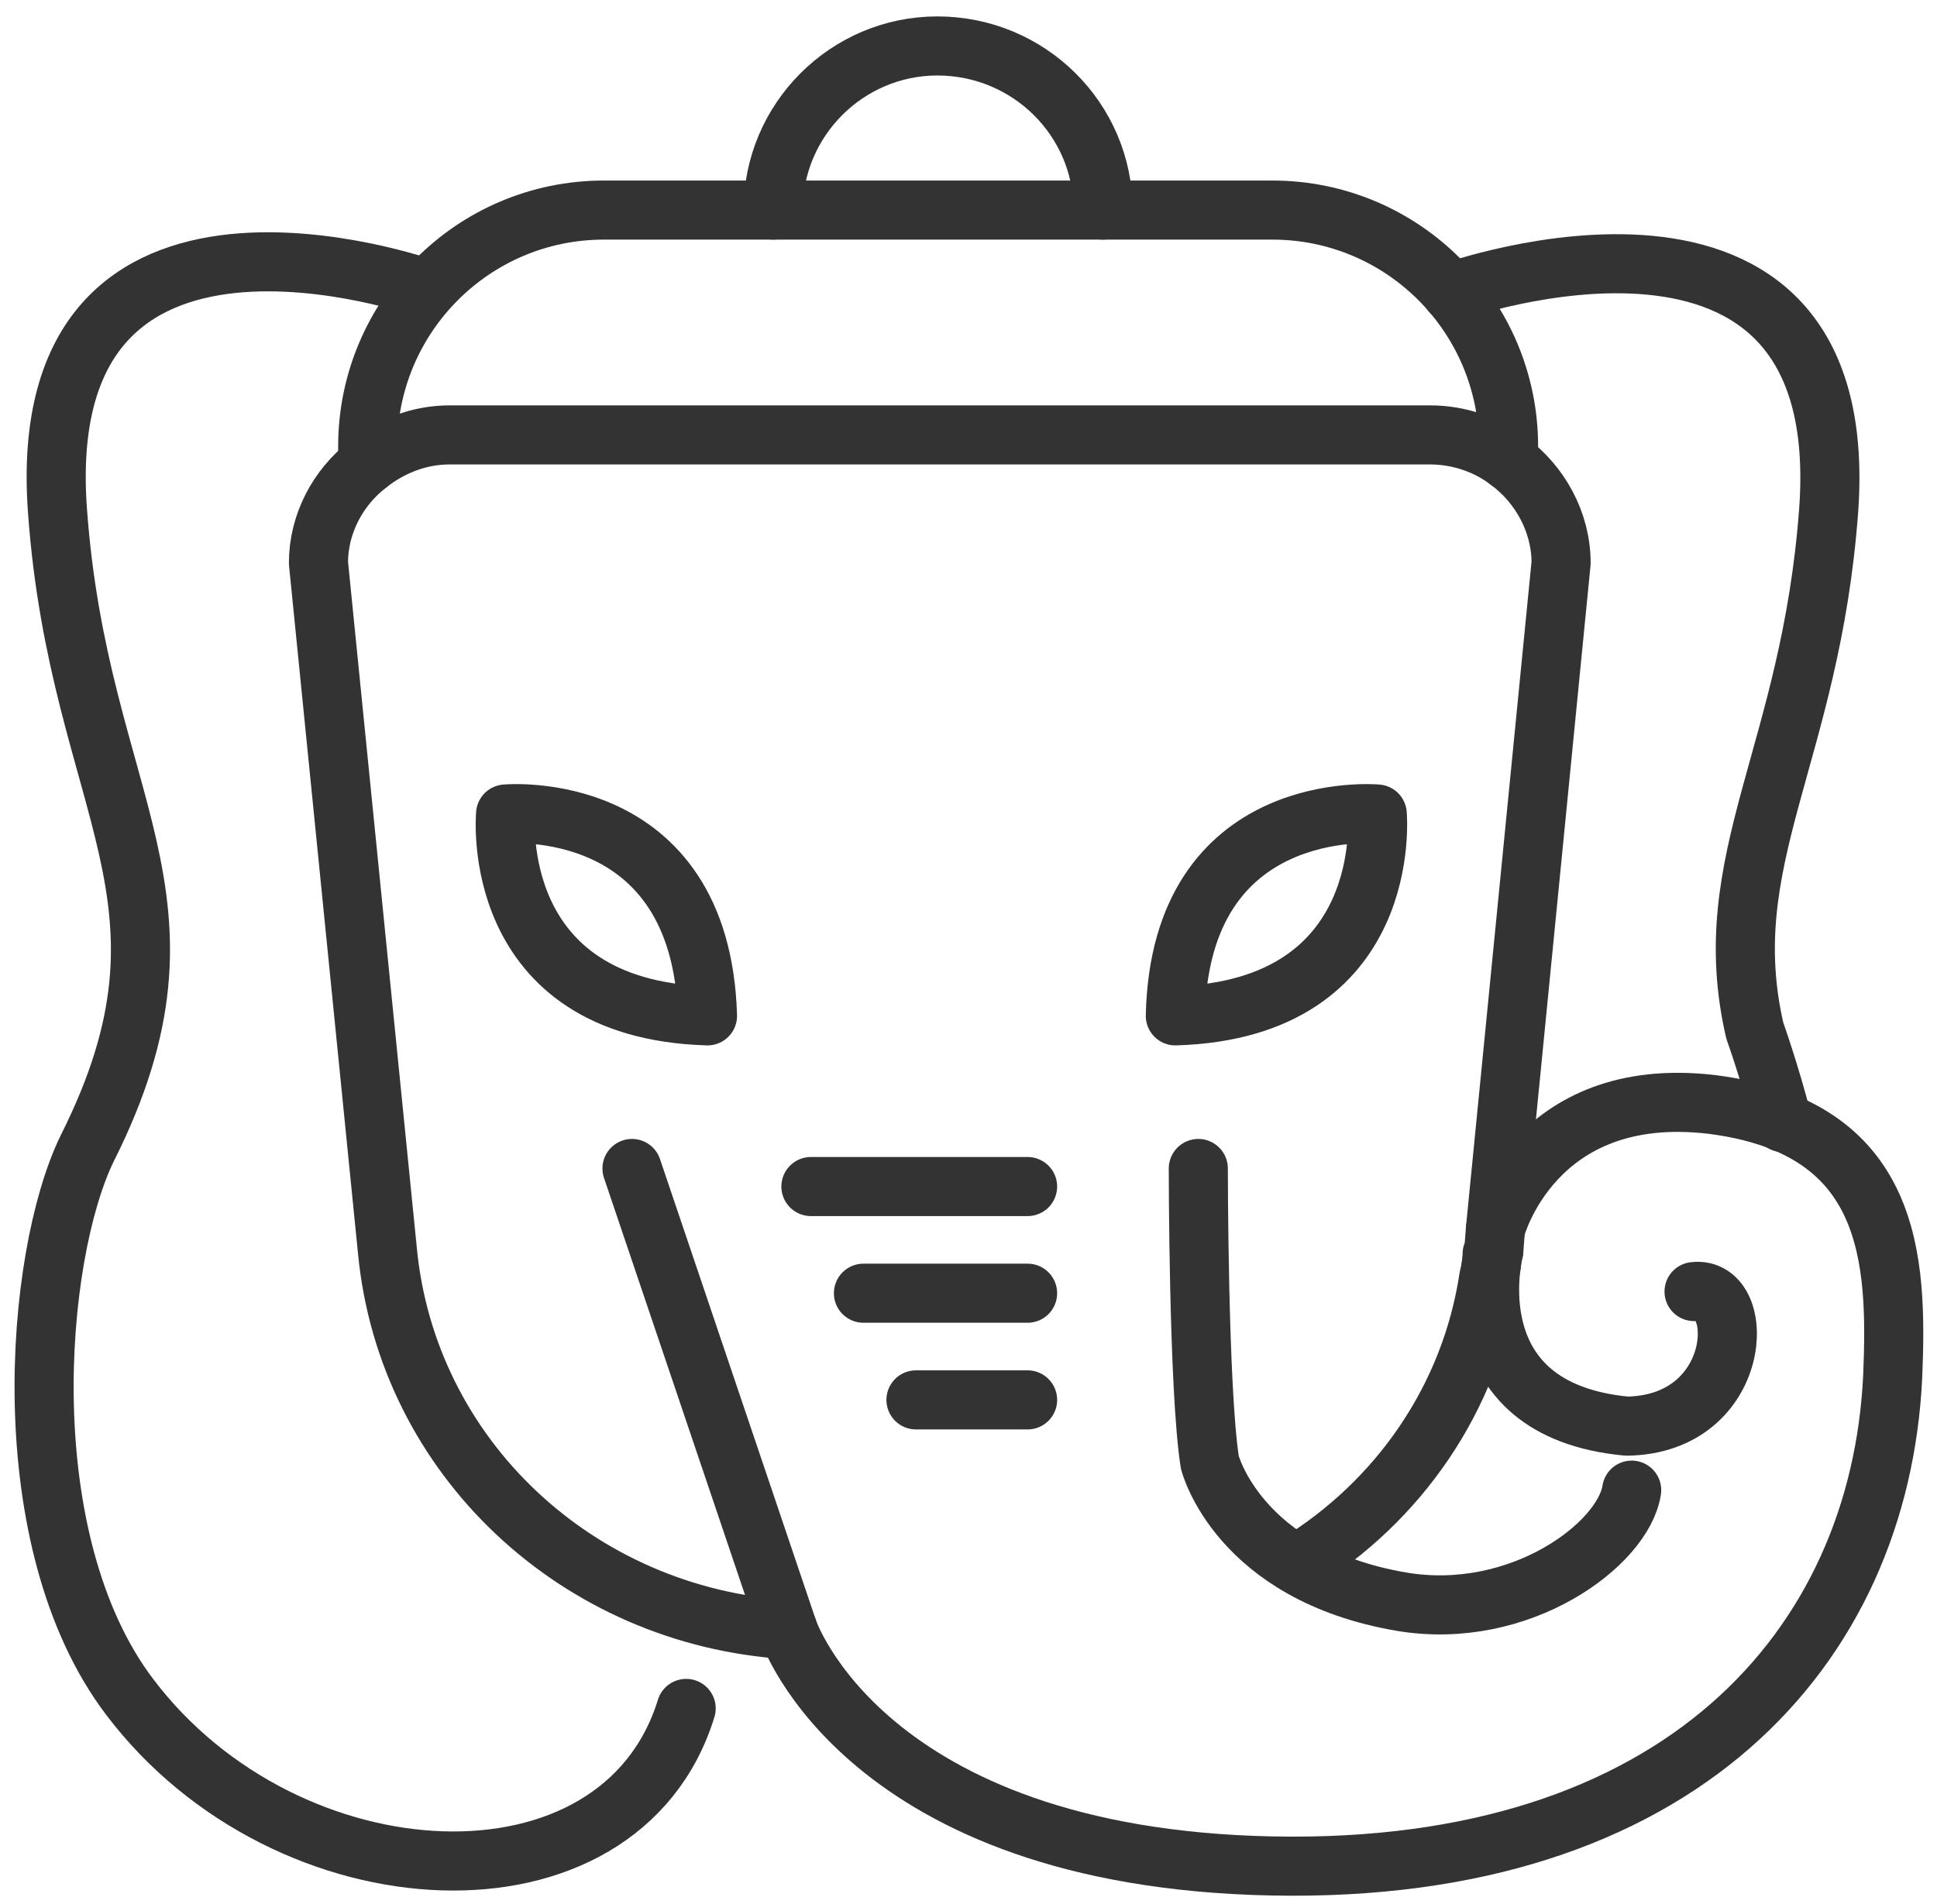 <svg version="1.2" xmlns="http://www.w3.org/2000/svg" viewBox="0 0 118 116" width="118" height="116">
	<title>&lt;Group&gt;</title>
	<style>
		.s0 { fill: none;stroke: #333333;stroke-linecap: round;stroke-linejoin: round;stroke-width: 3.6 } 
	</style>
	<g id="&lt;Group&gt;">
		<path id="&lt;Path&gt;" fill-rule="evenodd" class="s0" d="m79 95.3c6.2-3.8 10.6-10.1 11.7-17.5q0.2-0.7 0.2-1.4 0.1-0.1 0.1-0.2l0.1-1.3 4-40.6c0-2.5-1.3-4.8-3.2-6.2-1.3-1-3-1.6-4.8-1.6h-59.7c-1.9 0-3.6 0.7-5 1.8-1.8 1.4-3 3.6-3 6l4.2 41.9c1.2 12.6 11.6 22.3 24.4 23.1"/>
		<path id="&lt;Path&gt;" fill-rule="evenodd" class="s0" d="m38.5 71.2l9.5 28.1c0 0 4.6 13.9 29.5 14.4 24.8 0.5 37-13.3 37.8-29.8 0.3-7.2 0-15.2-11-16.6-10.9-1.3-13.2 7.6-13.2 7.6"/>
		<path id="&lt;Path&gt;" fill-rule="evenodd" class="s0" d="m73 71.2c0 0 0 13.4 0.7 17.9 0 0 1.7 6.8 11.7 8.5 7.2 1.2 13.5-3.5 14-6.8"/>
		<path id="&lt;Path&gt;" fill-rule="evenodd" class="s0" d="m91 76.2c0 0-2.5 9.7 8.1 10.7 7.1-0.1 7.4-8.6 4.1-8.2"/>
		<path id="&lt;Path&gt;" fill-rule="evenodd" class="s0" d="m22.4 28.3v-1.1c0-7.9 6.4-14.4 14.4-14.4h40.7c8 0 14.4 6.5 14.4 14.4v0.9"/>
		<path id="&lt;Path&gt;" fill-rule="evenodd" class="s0" d="m47.1 12.8c0-5.5 4.5-10 10-10 5.6 0 10.1 4.5 10.1 10"/>
		<path id="&lt;Path&gt;" class="s0" d="m43.1 61.9c-0.4-13.4-12.3-12.3-12.3-12.3 0 0-1.1 11.9 12.3 12.3z"/>
		<path id="&lt;Path&gt;" class="s0" d="m71.6 61.9c0.3-13.4 12.3-12.3 12.3-12.3 0 0 1.1 11.9-12.3 12.3z"/>
		<path id="&lt;Path&gt;" fill-rule="evenodd" class="s0" d="m49.4 72.3h13.2"/>
		<path id="&lt;Path&gt;" fill-rule="evenodd" class="s0" d="m52.6 78.8h10"/>
		<path id="&lt;Path&gt;" fill-rule="evenodd" class="s0" d="m55.8 85.3h6.8"/>
		<path id="&lt;Path&gt;" fill-rule="evenodd" class="s0" d="m26 17.6c0 0-24.1-8.6-22.5 13.5 1.3 18.1 9.5 23.6 1.8 38.9-3.2 6.6-4.6 23.9 2.6 33.4 9.6 12.7 29.9 13.7 33.9 0.7"/>
		<path id="&lt;Path&gt;" fill-rule="evenodd" class="s0" d="m88.4 17.8c0 0 24.6-8.8 23 13.3-1.1 14.9-6.9 21.3-4.5 31.7 0 0 0.9 2.5 1.7 5.6"/>
	</g>
</svg>